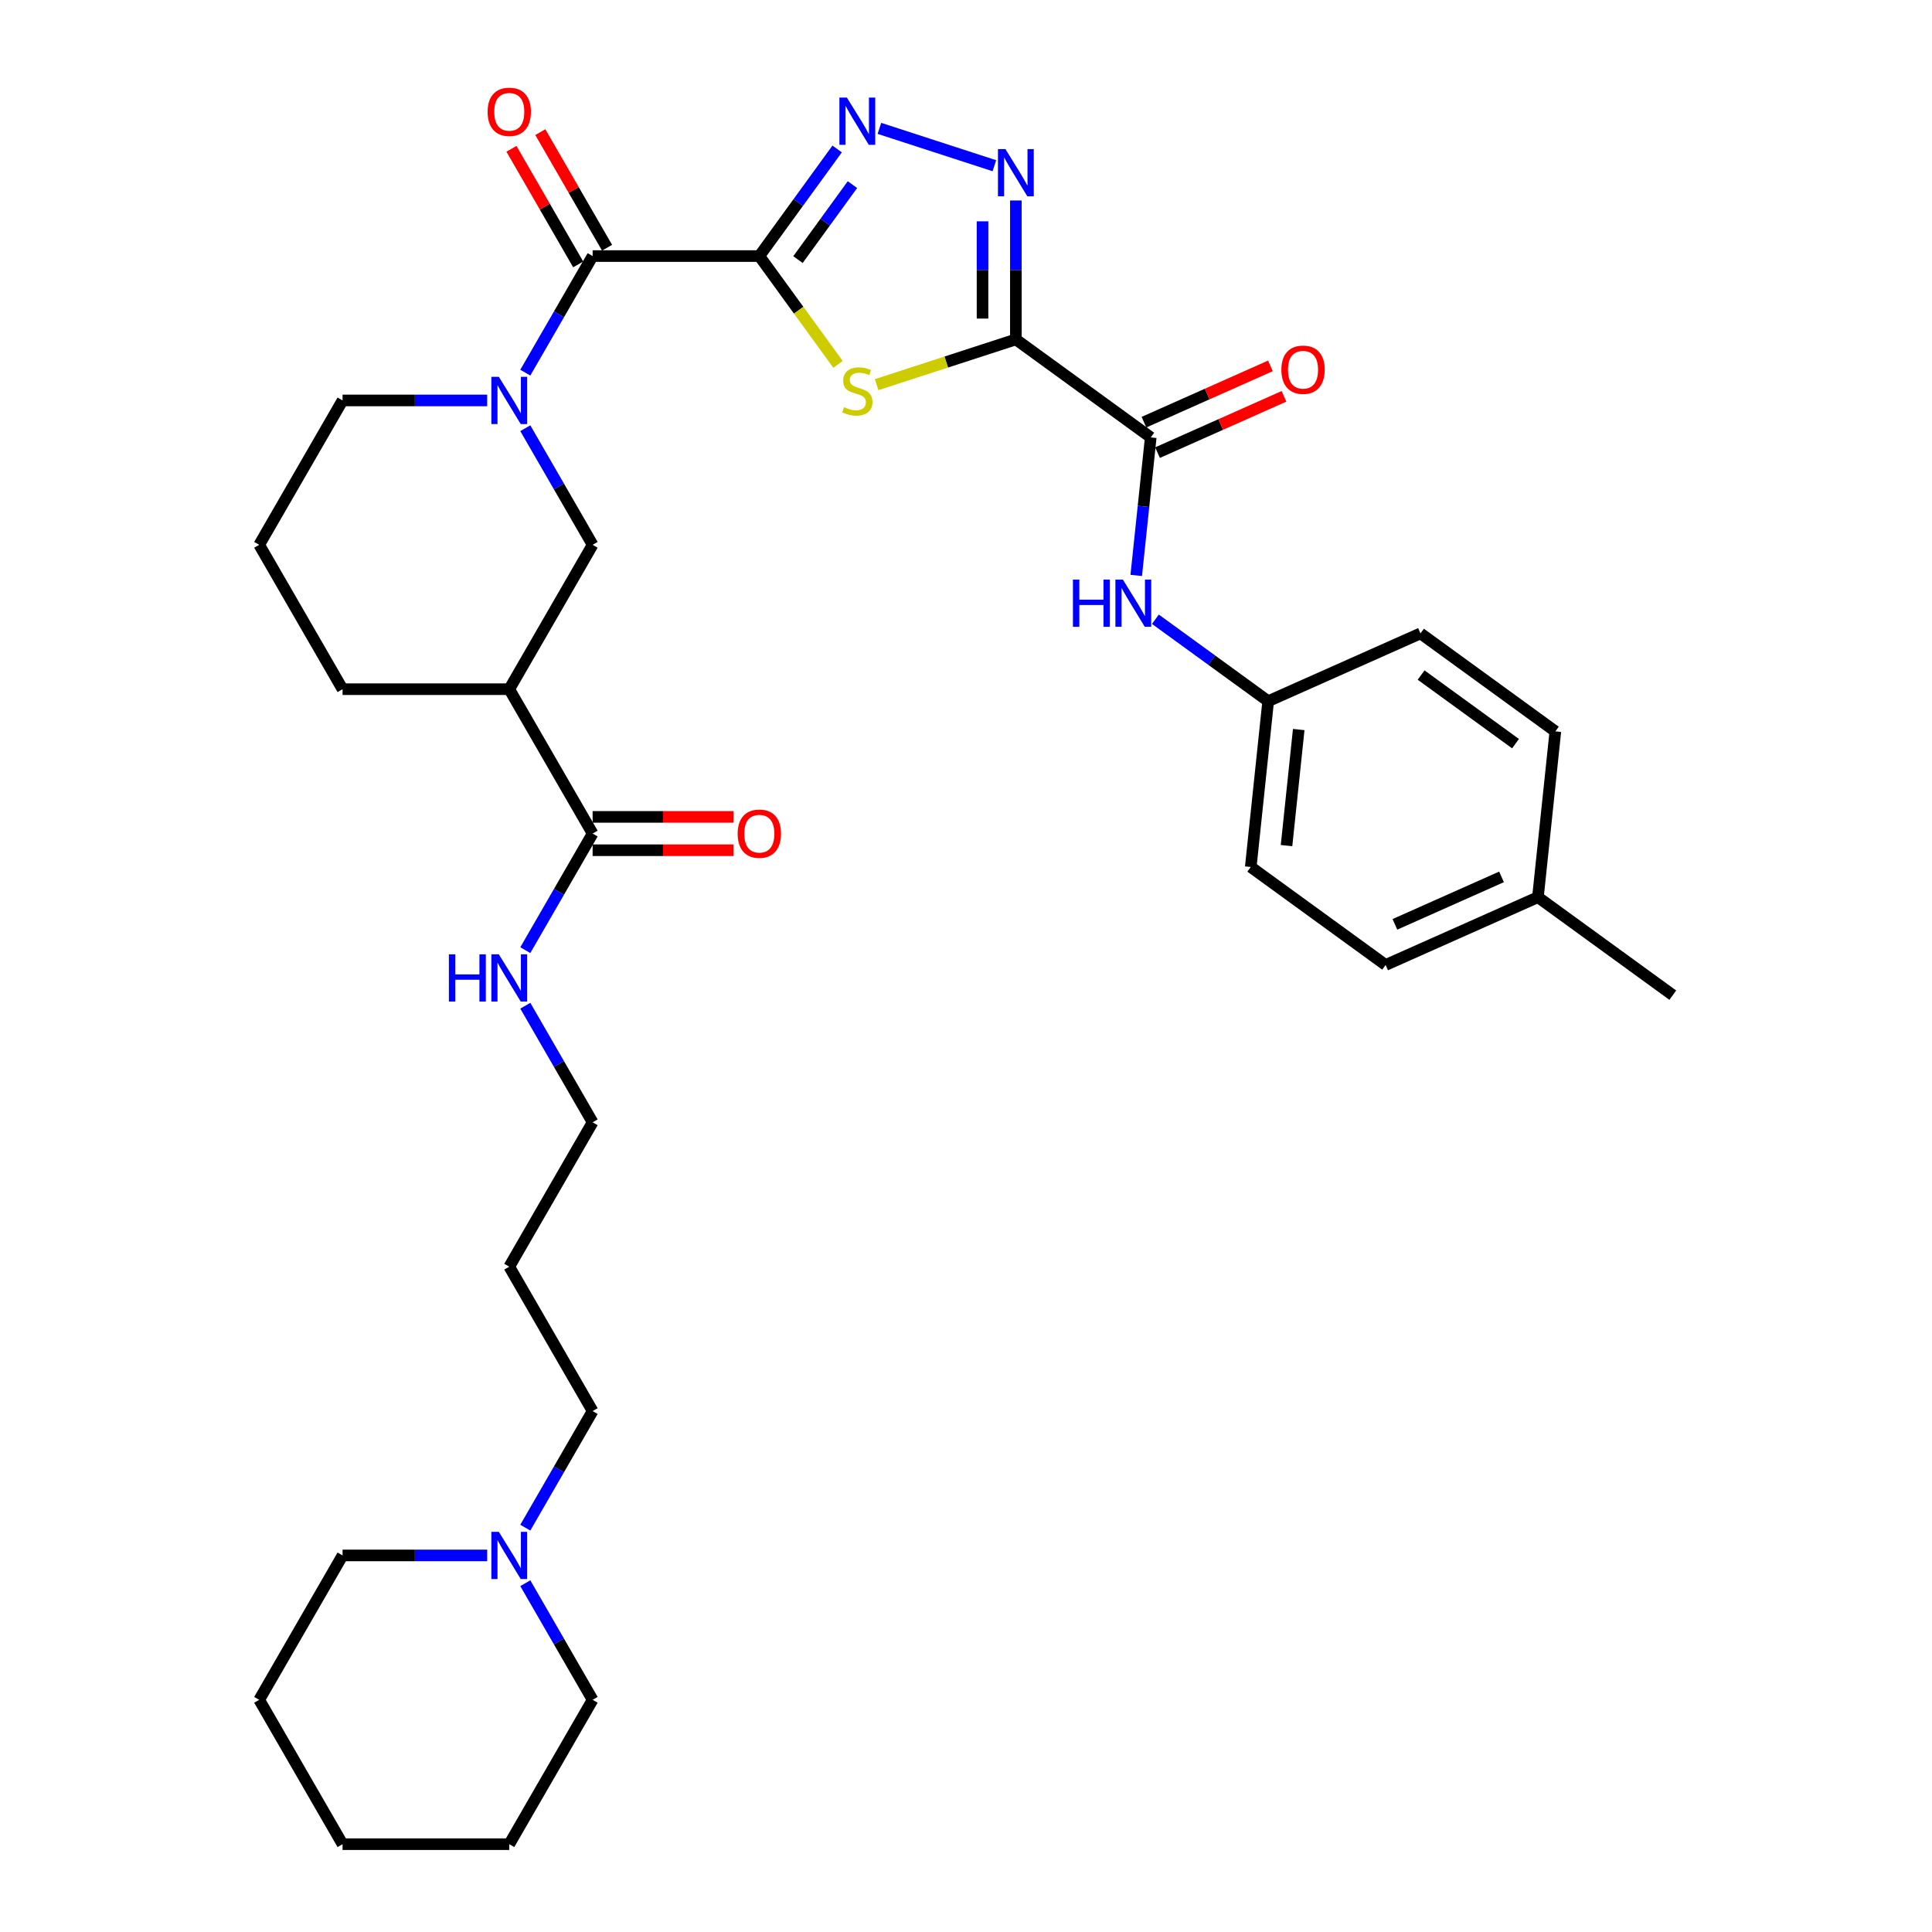 <?xml version='1.0' encoding='iso-8859-1'?>
<svg version='1.1' baseProfile='full'
              xmlns='http://www.w3.org/2000/svg'
                      xmlns:rdkit='http://www.rdkit.org/xml'
                      xmlns:xlink='http://www.w3.org/1999/xlink'
                  xml:space='preserve'
width='1000px' height='1000px' viewBox='0 0 1000 1000'>
<!-- END OF HEADER -->
<rect style='opacity:1.0;fill:#FFFFFF;stroke:none' width='1000' height='1000' x='0' y='0'> </rect>
<path class='bond-1' d='M 393.028,132.539 L 413.392,160.567' style='fill:none;fill-rule:evenodd;stroke:#000000;stroke-width:6px;stroke-linecap:butt;stroke-linejoin:miter;stroke-opacity:1' />
<path class='bond-1' d='M 413.392,160.567 L 433.755,188.595' style='fill:none;fill-rule:evenodd;stroke:#CCCC00;stroke-width:6px;stroke-linecap:butt;stroke-linejoin:miter;stroke-opacity:1' />
<path class='bond-2' d='M 393.028,132.539 L 413.166,104.822' style='fill:none;fill-rule:evenodd;stroke:#000000;stroke-width:6px;stroke-linecap:butt;stroke-linejoin:miter;stroke-opacity:1' />
<path class='bond-2' d='M 413.166,104.822 L 433.303,77.106' style='fill:none;fill-rule:evenodd;stroke:#0000FF;stroke-width:6px;stroke-linecap:butt;stroke-linejoin:miter;stroke-opacity:1' />
<path class='bond-2' d='M 413.031,134.368 L 427.127,114.966' style='fill:none;fill-rule:evenodd;stroke:#000000;stroke-width:6px;stroke-linecap:butt;stroke-linejoin:miter;stroke-opacity:1' />
<path class='bond-2' d='M 427.127,114.966 L 441.224,95.565' style='fill:none;fill-rule:evenodd;stroke:#0000FF;stroke-width:6px;stroke-linecap:butt;stroke-linejoin:miter;stroke-opacity:1' />
<path class='bond-4' d='M 393.028,132.539 L 306.74,132.539' style='fill:none;fill-rule:evenodd;stroke:#000000;stroke-width:6px;stroke-linecap:butt;stroke-linejoin:miter;stroke-opacity:1' />
<path class='bond-0' d='M 525.813,175.683 L 489.776,187.392' style='fill:none;fill-rule:evenodd;stroke:#000000;stroke-width:6px;stroke-linecap:butt;stroke-linejoin:miter;stroke-opacity:1' />
<path class='bond-0' d='M 489.776,187.392 L 453.74,199.101' style='fill:none;fill-rule:evenodd;stroke:#CCCC00;stroke-width:6px;stroke-linecap:butt;stroke-linejoin:miter;stroke-opacity:1' />
<path class='bond-6' d='M 525.813,175.683 L 595.621,226.402' style='fill:none;fill-rule:evenodd;stroke:#000000;stroke-width:6px;stroke-linecap:butt;stroke-linejoin:miter;stroke-opacity:1' />
<path class='bond-34' d='M 525.813,175.683 L 525.813,139.727' style='fill:none;fill-rule:evenodd;stroke:#000000;stroke-width:6px;stroke-linecap:butt;stroke-linejoin:miter;stroke-opacity:1' />
<path class='bond-34' d='M 525.813,139.727 L 525.813,103.77' style='fill:none;fill-rule:evenodd;stroke:#0000FF;stroke-width:6px;stroke-linecap:butt;stroke-linejoin:miter;stroke-opacity:1' />
<path class='bond-34' d='M 508.555,164.896 L 508.555,139.727' style='fill:none;fill-rule:evenodd;stroke:#000000;stroke-width:6px;stroke-linecap:butt;stroke-linejoin:miter;stroke-opacity:1' />
<path class='bond-34' d='M 508.555,139.727 L 508.555,114.557' style='fill:none;fill-rule:evenodd;stroke:#0000FF;stroke-width:6px;stroke-linecap:butt;stroke-linejoin:miter;stroke-opacity:1' />
<path class='bond-3' d='M 455.172,66.442 L 514.688,85.78' style='fill:none;fill-rule:evenodd;stroke:#0000FF;stroke-width:6px;stroke-linecap:butt;stroke-linejoin:miter;stroke-opacity:1' />
<path class='bond-5' d='M 306.74,132.539 L 289.318,162.715' style='fill:none;fill-rule:evenodd;stroke:#000000;stroke-width:6px;stroke-linecap:butt;stroke-linejoin:miter;stroke-opacity:1' />
<path class='bond-5' d='M 289.318,162.715 L 271.896,192.891' style='fill:none;fill-rule:evenodd;stroke:#0000FF;stroke-width:6px;stroke-linecap:butt;stroke-linejoin:miter;stroke-opacity:1' />
<path class='bond-12' d='M 314.213,128.224 L 296.94,98.307' style='fill:none;fill-rule:evenodd;stroke:#000000;stroke-width:6px;stroke-linecap:butt;stroke-linejoin:miter;stroke-opacity:1' />
<path class='bond-12' d='M 296.94,98.307 L 279.667,68.39' style='fill:none;fill-rule:evenodd;stroke:#FF0000;stroke-width:6px;stroke-linecap:butt;stroke-linejoin:miter;stroke-opacity:1' />
<path class='bond-12' d='M 299.267,136.853 L 281.995,106.936' style='fill:none;fill-rule:evenodd;stroke:#000000;stroke-width:6px;stroke-linecap:butt;stroke-linejoin:miter;stroke-opacity:1' />
<path class='bond-12' d='M 281.995,106.936 L 264.722,77.019' style='fill:none;fill-rule:evenodd;stroke:#FF0000;stroke-width:6px;stroke-linecap:butt;stroke-linejoin:miter;stroke-opacity:1' />
<path class='bond-8' d='M 271.896,221.642 L 289.318,251.819' style='fill:none;fill-rule:evenodd;stroke:#0000FF;stroke-width:6px;stroke-linecap:butt;stroke-linejoin:miter;stroke-opacity:1' />
<path class='bond-8' d='M 289.318,251.819 L 306.74,281.995' style='fill:none;fill-rule:evenodd;stroke:#000000;stroke-width:6px;stroke-linecap:butt;stroke-linejoin:miter;stroke-opacity:1' />
<path class='bond-17' d='M 252.171,207.267 L 214.74,207.267' style='fill:none;fill-rule:evenodd;stroke:#0000FF;stroke-width:6px;stroke-linecap:butt;stroke-linejoin:miter;stroke-opacity:1' />
<path class='bond-17' d='M 214.74,207.267 L 177.308,207.267' style='fill:none;fill-rule:evenodd;stroke:#000000;stroke-width:6px;stroke-linecap:butt;stroke-linejoin:miter;stroke-opacity:1' />
<path class='bond-10' d='M 595.621,226.402 L 591.867,262.122' style='fill:none;fill-rule:evenodd;stroke:#000000;stroke-width:6px;stroke-linecap:butt;stroke-linejoin:miter;stroke-opacity:1' />
<path class='bond-10' d='M 591.867,262.122 L 588.113,297.842' style='fill:none;fill-rule:evenodd;stroke:#0000FF;stroke-width:6px;stroke-linecap:butt;stroke-linejoin:miter;stroke-opacity:1' />
<path class='bond-13' d='M 599.131,234.285 L 631.858,219.714' style='fill:none;fill-rule:evenodd;stroke:#000000;stroke-width:6px;stroke-linecap:butt;stroke-linejoin:miter;stroke-opacity:1' />
<path class='bond-13' d='M 631.858,219.714 L 664.584,205.143' style='fill:none;fill-rule:evenodd;stroke:#FF0000;stroke-width:6px;stroke-linecap:butt;stroke-linejoin:miter;stroke-opacity:1' />
<path class='bond-13' d='M 592.112,218.519 L 624.838,203.948' style='fill:none;fill-rule:evenodd;stroke:#000000;stroke-width:6px;stroke-linecap:butt;stroke-linejoin:miter;stroke-opacity:1' />
<path class='bond-13' d='M 624.838,203.948 L 657.565,189.377' style='fill:none;fill-rule:evenodd;stroke:#FF0000;stroke-width:6px;stroke-linecap:butt;stroke-linejoin:miter;stroke-opacity:1' />
<path class='bond-7' d='M 263.596,356.723 L 306.74,281.995' style='fill:none;fill-rule:evenodd;stroke:#000000;stroke-width:6px;stroke-linecap:butt;stroke-linejoin:miter;stroke-opacity:1' />
<path class='bond-9' d='M 263.596,356.723 L 306.74,431.45' style='fill:none;fill-rule:evenodd;stroke:#000000;stroke-width:6px;stroke-linecap:butt;stroke-linejoin:miter;stroke-opacity:1' />
<path class='bond-35' d='M 263.596,356.723 L 177.308,356.723' style='fill:none;fill-rule:evenodd;stroke:#000000;stroke-width:6px;stroke-linecap:butt;stroke-linejoin:miter;stroke-opacity:1' />
<path class='bond-14' d='M 306.74,440.079 L 343.197,440.079' style='fill:none;fill-rule:evenodd;stroke:#000000;stroke-width:6px;stroke-linecap:butt;stroke-linejoin:miter;stroke-opacity:1' />
<path class='bond-14' d='M 343.197,440.079 L 379.654,440.079' style='fill:none;fill-rule:evenodd;stroke:#FF0000;stroke-width:6px;stroke-linecap:butt;stroke-linejoin:miter;stroke-opacity:1' />
<path class='bond-14' d='M 306.74,422.822 L 343.197,422.822' style='fill:none;fill-rule:evenodd;stroke:#000000;stroke-width:6px;stroke-linecap:butt;stroke-linejoin:miter;stroke-opacity:1' />
<path class='bond-14' d='M 343.197,422.822 L 379.654,422.822' style='fill:none;fill-rule:evenodd;stroke:#FF0000;stroke-width:6px;stroke-linecap:butt;stroke-linejoin:miter;stroke-opacity:1' />
<path class='bond-15' d='M 306.74,431.45 L 289.318,461.626' style='fill:none;fill-rule:evenodd;stroke:#000000;stroke-width:6px;stroke-linecap:butt;stroke-linejoin:miter;stroke-opacity:1' />
<path class='bond-15' d='M 289.318,461.626 L 271.896,491.803' style='fill:none;fill-rule:evenodd;stroke:#0000FF;stroke-width:6px;stroke-linecap:butt;stroke-linejoin:miter;stroke-opacity:1' />
<path class='bond-16' d='M 598.026,320.518 L 627.218,341.727' style='fill:none;fill-rule:evenodd;stroke:#0000FF;stroke-width:6px;stroke-linecap:butt;stroke-linejoin:miter;stroke-opacity:1' />
<path class='bond-16' d='M 627.218,341.727 L 656.41,362.937' style='fill:none;fill-rule:evenodd;stroke:#000000;stroke-width:6px;stroke-linecap:butt;stroke-linejoin:miter;stroke-opacity:1' />
<path class='bond-11' d='M 271.896,790.714 L 289.318,760.538' style='fill:none;fill-rule:evenodd;stroke:#0000FF;stroke-width:6px;stroke-linecap:butt;stroke-linejoin:miter;stroke-opacity:1' />
<path class='bond-11' d='M 289.318,760.538 L 306.74,730.362' style='fill:none;fill-rule:evenodd;stroke:#000000;stroke-width:6px;stroke-linecap:butt;stroke-linejoin:miter;stroke-opacity:1' />
<path class='bond-27' d='M 252.171,805.09 L 214.74,805.09' style='fill:none;fill-rule:evenodd;stroke:#0000FF;stroke-width:6px;stroke-linecap:butt;stroke-linejoin:miter;stroke-opacity:1' />
<path class='bond-27' d='M 214.74,805.09 L 177.308,805.09' style='fill:none;fill-rule:evenodd;stroke:#000000;stroke-width:6px;stroke-linecap:butt;stroke-linejoin:miter;stroke-opacity:1' />
<path class='bond-28' d='M 271.896,819.465 L 289.318,849.641' style='fill:none;fill-rule:evenodd;stroke:#0000FF;stroke-width:6px;stroke-linecap:butt;stroke-linejoin:miter;stroke-opacity:1' />
<path class='bond-28' d='M 289.318,849.641 L 306.74,879.818' style='fill:none;fill-rule:evenodd;stroke:#000000;stroke-width:6px;stroke-linecap:butt;stroke-linejoin:miter;stroke-opacity:1' />
<path class='bond-29' d='M 271.896,520.554 L 289.318,550.73' style='fill:none;fill-rule:evenodd;stroke:#0000FF;stroke-width:6px;stroke-linecap:butt;stroke-linejoin:miter;stroke-opacity:1' />
<path class='bond-29' d='M 289.318,550.73 L 306.74,580.906' style='fill:none;fill-rule:evenodd;stroke:#000000;stroke-width:6px;stroke-linecap:butt;stroke-linejoin:miter;stroke-opacity:1' />
<path class='bond-20' d='M 656.41,362.937 L 735.239,327.84' style='fill:none;fill-rule:evenodd;stroke:#000000;stroke-width:6px;stroke-linecap:butt;stroke-linejoin:miter;stroke-opacity:1' />
<path class='bond-21' d='M 656.41,362.937 L 647.391,448.752' style='fill:none;fill-rule:evenodd;stroke:#000000;stroke-width:6px;stroke-linecap:butt;stroke-linejoin:miter;stroke-opacity:1' />
<path class='bond-21' d='M 672.221,377.613 L 665.907,437.684' style='fill:none;fill-rule:evenodd;stroke:#000000;stroke-width:6px;stroke-linecap:butt;stroke-linejoin:miter;stroke-opacity:1' />
<path class='bond-26' d='M 177.308,207.267 L 134.164,281.995' style='fill:none;fill-rule:evenodd;stroke:#000000;stroke-width:6px;stroke-linecap:butt;stroke-linejoin:miter;stroke-opacity:1' />
<path class='bond-18' d='M 796.028,464.375 L 717.199,499.471' style='fill:none;fill-rule:evenodd;stroke:#000000;stroke-width:6px;stroke-linecap:butt;stroke-linejoin:miter;stroke-opacity:1' />
<path class='bond-18' d='M 777.184,453.873 L 722.004,478.441' style='fill:none;fill-rule:evenodd;stroke:#000000;stroke-width:6px;stroke-linecap:butt;stroke-linejoin:miter;stroke-opacity:1' />
<path class='bond-30' d='M 796.028,464.375 L 865.836,515.094' style='fill:none;fill-rule:evenodd;stroke:#000000;stroke-width:6px;stroke-linecap:butt;stroke-linejoin:miter;stroke-opacity:1' />
<path class='bond-36' d='M 796.028,464.375 L 805.047,378.559' style='fill:none;fill-rule:evenodd;stroke:#000000;stroke-width:6px;stroke-linecap:butt;stroke-linejoin:miter;stroke-opacity:1' />
<path class='bond-19' d='M 177.308,356.723 L 134.164,281.995' style='fill:none;fill-rule:evenodd;stroke:#000000;stroke-width:6px;stroke-linecap:butt;stroke-linejoin:miter;stroke-opacity:1' />
<path class='bond-23' d='M 735.239,327.84 L 805.047,378.559' style='fill:none;fill-rule:evenodd;stroke:#000000;stroke-width:6px;stroke-linecap:butt;stroke-linejoin:miter;stroke-opacity:1' />
<path class='bond-23' d='M 735.566,349.41 L 784.432,384.913' style='fill:none;fill-rule:evenodd;stroke:#000000;stroke-width:6px;stroke-linecap:butt;stroke-linejoin:miter;stroke-opacity:1' />
<path class='bond-22' d='M 647.391,448.752 L 717.199,499.471' style='fill:none;fill-rule:evenodd;stroke:#000000;stroke-width:6px;stroke-linecap:butt;stroke-linejoin:miter;stroke-opacity:1' />
<path class='bond-24' d='M 306.74,730.362 L 263.596,655.634' style='fill:none;fill-rule:evenodd;stroke:#000000;stroke-width:6px;stroke-linecap:butt;stroke-linejoin:miter;stroke-opacity:1' />
<path class='bond-25' d='M 263.596,655.634 L 306.74,580.906' style='fill:none;fill-rule:evenodd;stroke:#000000;stroke-width:6px;stroke-linecap:butt;stroke-linejoin:miter;stroke-opacity:1' />
<path class='bond-32' d='M 177.308,805.09 L 134.164,879.818' style='fill:none;fill-rule:evenodd;stroke:#000000;stroke-width:6px;stroke-linecap:butt;stroke-linejoin:miter;stroke-opacity:1' />
<path class='bond-31' d='M 306.74,879.818 L 263.596,954.545' style='fill:none;fill-rule:evenodd;stroke:#000000;stroke-width:6px;stroke-linecap:butt;stroke-linejoin:miter;stroke-opacity:1' />
<path class='bond-33' d='M 263.596,954.545 L 177.308,954.545' style='fill:none;fill-rule:evenodd;stroke:#000000;stroke-width:6px;stroke-linecap:butt;stroke-linejoin:miter;stroke-opacity:1' />
<path class='bond-37' d='M 134.164,879.818 L 177.308,954.545' style='fill:none;fill-rule:evenodd;stroke:#000000;stroke-width:6px;stroke-linecap:butt;stroke-linejoin:miter;stroke-opacity:1' />
<path  class='atom-2' d='M 436.844 210.735
Q 437.121 210.838, 438.26 211.322
Q 439.399 211.805, 440.641 212.115
Q 441.918 212.392, 443.161 212.392
Q 445.473 212.392, 446.819 211.287
Q 448.165 210.148, 448.165 208.181
Q 448.165 206.835, 447.475 206.006
Q 446.819 205.178, 445.784 204.729
Q 444.748 204.28, 443.023 203.763
Q 440.848 203.107, 439.537 202.486
Q 438.26 201.864, 437.328 200.553
Q 436.43 199.241, 436.43 197.032
Q 436.43 193.96, 438.501 192.062
Q 440.607 190.164, 444.748 190.164
Q 447.579 190.164, 450.789 191.51
L 449.995 194.167
Q 447.061 192.959, 444.852 192.959
Q 442.47 192.959, 441.159 193.96
Q 439.847 194.927, 439.882 196.618
Q 439.882 197.93, 440.538 198.724
Q 441.228 199.517, 442.194 199.966
Q 443.195 200.415, 444.852 200.932
Q 447.061 201.623, 448.373 202.313
Q 449.684 203.003, 450.616 204.419
Q 451.582 205.799, 451.582 208.181
Q 451.582 211.563, 449.304 213.393
Q 447.061 215.187, 443.299 215.187
Q 441.124 215.187, 439.468 214.704
Q 437.845 214.255, 435.912 213.462
L 436.844 210.735
' fill='#CCCC00'/>
<path  class='atom-3' d='M 438.346 50.512
L 446.353 63.455
Q 447.147 64.732, 448.424 67.045
Q 449.701 69.357, 449.77 69.495
L 449.77 50.512
L 453.015 50.512
L 453.015 74.949
L 449.667 74.949
L 441.073 60.797
Q 440.072 59.141, 439.002 57.242
Q 437.966 55.344, 437.655 54.757
L 437.655 74.949
L 434.48 74.949
L 434.48 50.512
L 438.346 50.512
' fill='#0000FF'/>
<path  class='atom-4' d='M 520.411 77.176
L 528.418 90.12
Q 529.212 91.397, 530.489 93.709
Q 531.766 96.022, 531.835 96.16
L 531.835 77.176
L 535.08 77.176
L 535.08 101.613
L 531.732 101.613
L 523.138 87.462
Q 522.137 85.805, 521.067 83.907
Q 520.031 82.008, 519.721 81.422
L 519.721 101.613
L 516.545 101.613
L 516.545 77.176
L 520.411 77.176
' fill='#0000FF'/>
<path  class='atom-6' d='M 258.194 195.048
L 266.202 207.992
Q 266.996 209.269, 268.273 211.581
Q 269.55 213.894, 269.619 214.032
L 269.619 195.048
L 272.863 195.048
L 272.863 219.485
L 269.515 219.485
L 260.921 205.334
Q 259.92 203.677, 258.85 201.779
Q 257.815 199.88, 257.504 199.294
L 257.504 219.485
L 254.329 219.485
L 254.329 195.048
L 258.194 195.048
' fill='#0000FF'/>
<path  class='atom-11' d='M 555.348 299.999
L 558.661 299.999
L 558.661 310.388
L 571.156 310.388
L 571.156 299.999
L 574.47 299.999
L 574.47 324.436
L 571.156 324.436
L 571.156 313.15
L 558.661 313.15
L 558.661 324.436
L 555.348 324.436
L 555.348 299.999
' fill='#0000FF'/>
<path  class='atom-11' d='M 581.2 299.999
L 589.208 312.942
Q 590.001 314.22, 591.278 316.532
Q 592.556 318.845, 592.625 318.983
L 592.625 299.999
L 595.869 299.999
L 595.869 324.436
L 592.521 324.436
L 583.927 310.285
Q 582.926 308.628, 581.856 306.73
Q 580.82 304.831, 580.51 304.245
L 580.51 324.436
L 577.334 324.436
L 577.334 299.999
L 581.2 299.999
' fill='#0000FF'/>
<path  class='atom-12' d='M 258.194 792.871
L 266.202 805.815
Q 266.996 807.092, 268.273 809.404
Q 269.55 811.717, 269.619 811.855
L 269.619 792.871
L 272.863 792.871
L 272.863 817.308
L 269.515 817.308
L 260.921 803.157
Q 259.92 801.5, 258.85 799.602
Q 257.815 797.703, 257.504 797.117
L 257.504 817.308
L 254.329 817.308
L 254.329 792.871
L 258.194 792.871
' fill='#0000FF'/>
<path  class='atom-13' d='M 252.379 57.88
Q 252.379 52.013, 255.278 48.733
Q 258.177 45.455, 263.596 45.455
Q 269.015 45.455, 271.914 48.733
Q 274.813 52.013, 274.813 57.88
Q 274.813 63.817, 271.88 67.199
Q 268.946 70.547, 263.596 70.547
Q 258.212 70.547, 255.278 67.199
Q 252.379 63.851, 252.379 57.88
M 263.596 67.786
Q 267.324 67.786, 269.326 65.301
Q 271.362 62.781, 271.362 57.88
Q 271.362 53.082, 269.326 50.666
Q 267.324 48.216, 263.596 48.216
Q 259.868 48.216, 257.832 50.632
Q 255.83 53.048, 255.83 57.88
Q 255.83 62.816, 257.832 65.301
Q 259.868 67.786, 263.596 67.786
' fill='#FF0000'/>
<path  class='atom-14' d='M 663.232 191.374
Q 663.232 185.507, 666.131 182.228
Q 669.031 178.949, 674.45 178.949
Q 679.868 178.949, 682.768 182.228
Q 685.667 185.507, 685.667 191.374
Q 685.667 197.311, 682.733 200.694
Q 679.799 204.042, 674.45 204.042
Q 669.065 204.042, 666.131 200.694
Q 663.232 197.346, 663.232 191.374
M 674.45 201.28
Q 678.177 201.28, 680.179 198.795
Q 682.215 196.276, 682.215 191.374
Q 682.215 186.577, 680.179 184.161
Q 678.177 181.71, 674.45 181.71
Q 670.722 181.71, 668.685 184.126
Q 666.684 186.542, 666.684 191.374
Q 666.684 196.31, 668.685 198.795
Q 670.722 201.28, 674.45 201.28
' fill='#FF0000'/>
<path  class='atom-15' d='M 381.811 431.519
Q 381.811 425.652, 384.71 422.373
Q 387.61 419.094, 393.028 419.094
Q 398.447 419.094, 401.347 422.373
Q 404.246 425.652, 404.246 431.519
Q 404.246 437.456, 401.312 440.839
Q 398.378 444.187, 393.028 444.187
Q 387.644 444.187, 384.71 440.839
Q 381.811 437.491, 381.811 431.519
M 393.028 441.425
Q 396.756 441.425, 398.758 438.94
Q 400.794 436.421, 400.794 431.519
Q 400.794 426.722, 398.758 424.306
Q 396.756 421.855, 393.028 421.855
Q 389.301 421.855, 387.264 424.271
Q 385.263 426.687, 385.263 431.519
Q 385.263 436.455, 387.264 438.94
Q 389.301 441.425, 393.028 441.425
' fill='#FF0000'/>
<path  class='atom-16' d='M 232.342 493.96
L 235.656 493.96
L 235.656 504.349
L 248.15 504.349
L 248.15 493.96
L 251.464 493.96
L 251.464 518.397
L 248.15 518.397
L 248.15 507.11
L 235.656 507.11
L 235.656 518.397
L 232.342 518.397
L 232.342 493.96
' fill='#0000FF'/>
<path  class='atom-16' d='M 258.194 493.96
L 266.202 506.903
Q 266.996 508.18, 268.273 510.493
Q 269.55 512.805, 269.619 512.943
L 269.619 493.96
L 272.863 493.96
L 272.863 518.397
L 269.515 518.397
L 260.921 504.245
Q 259.92 502.589, 258.85 500.69
Q 257.815 498.792, 257.504 498.205
L 257.504 518.397
L 254.329 518.397
L 254.329 493.96
L 258.194 493.96
' fill='#0000FF'/>
</svg>
